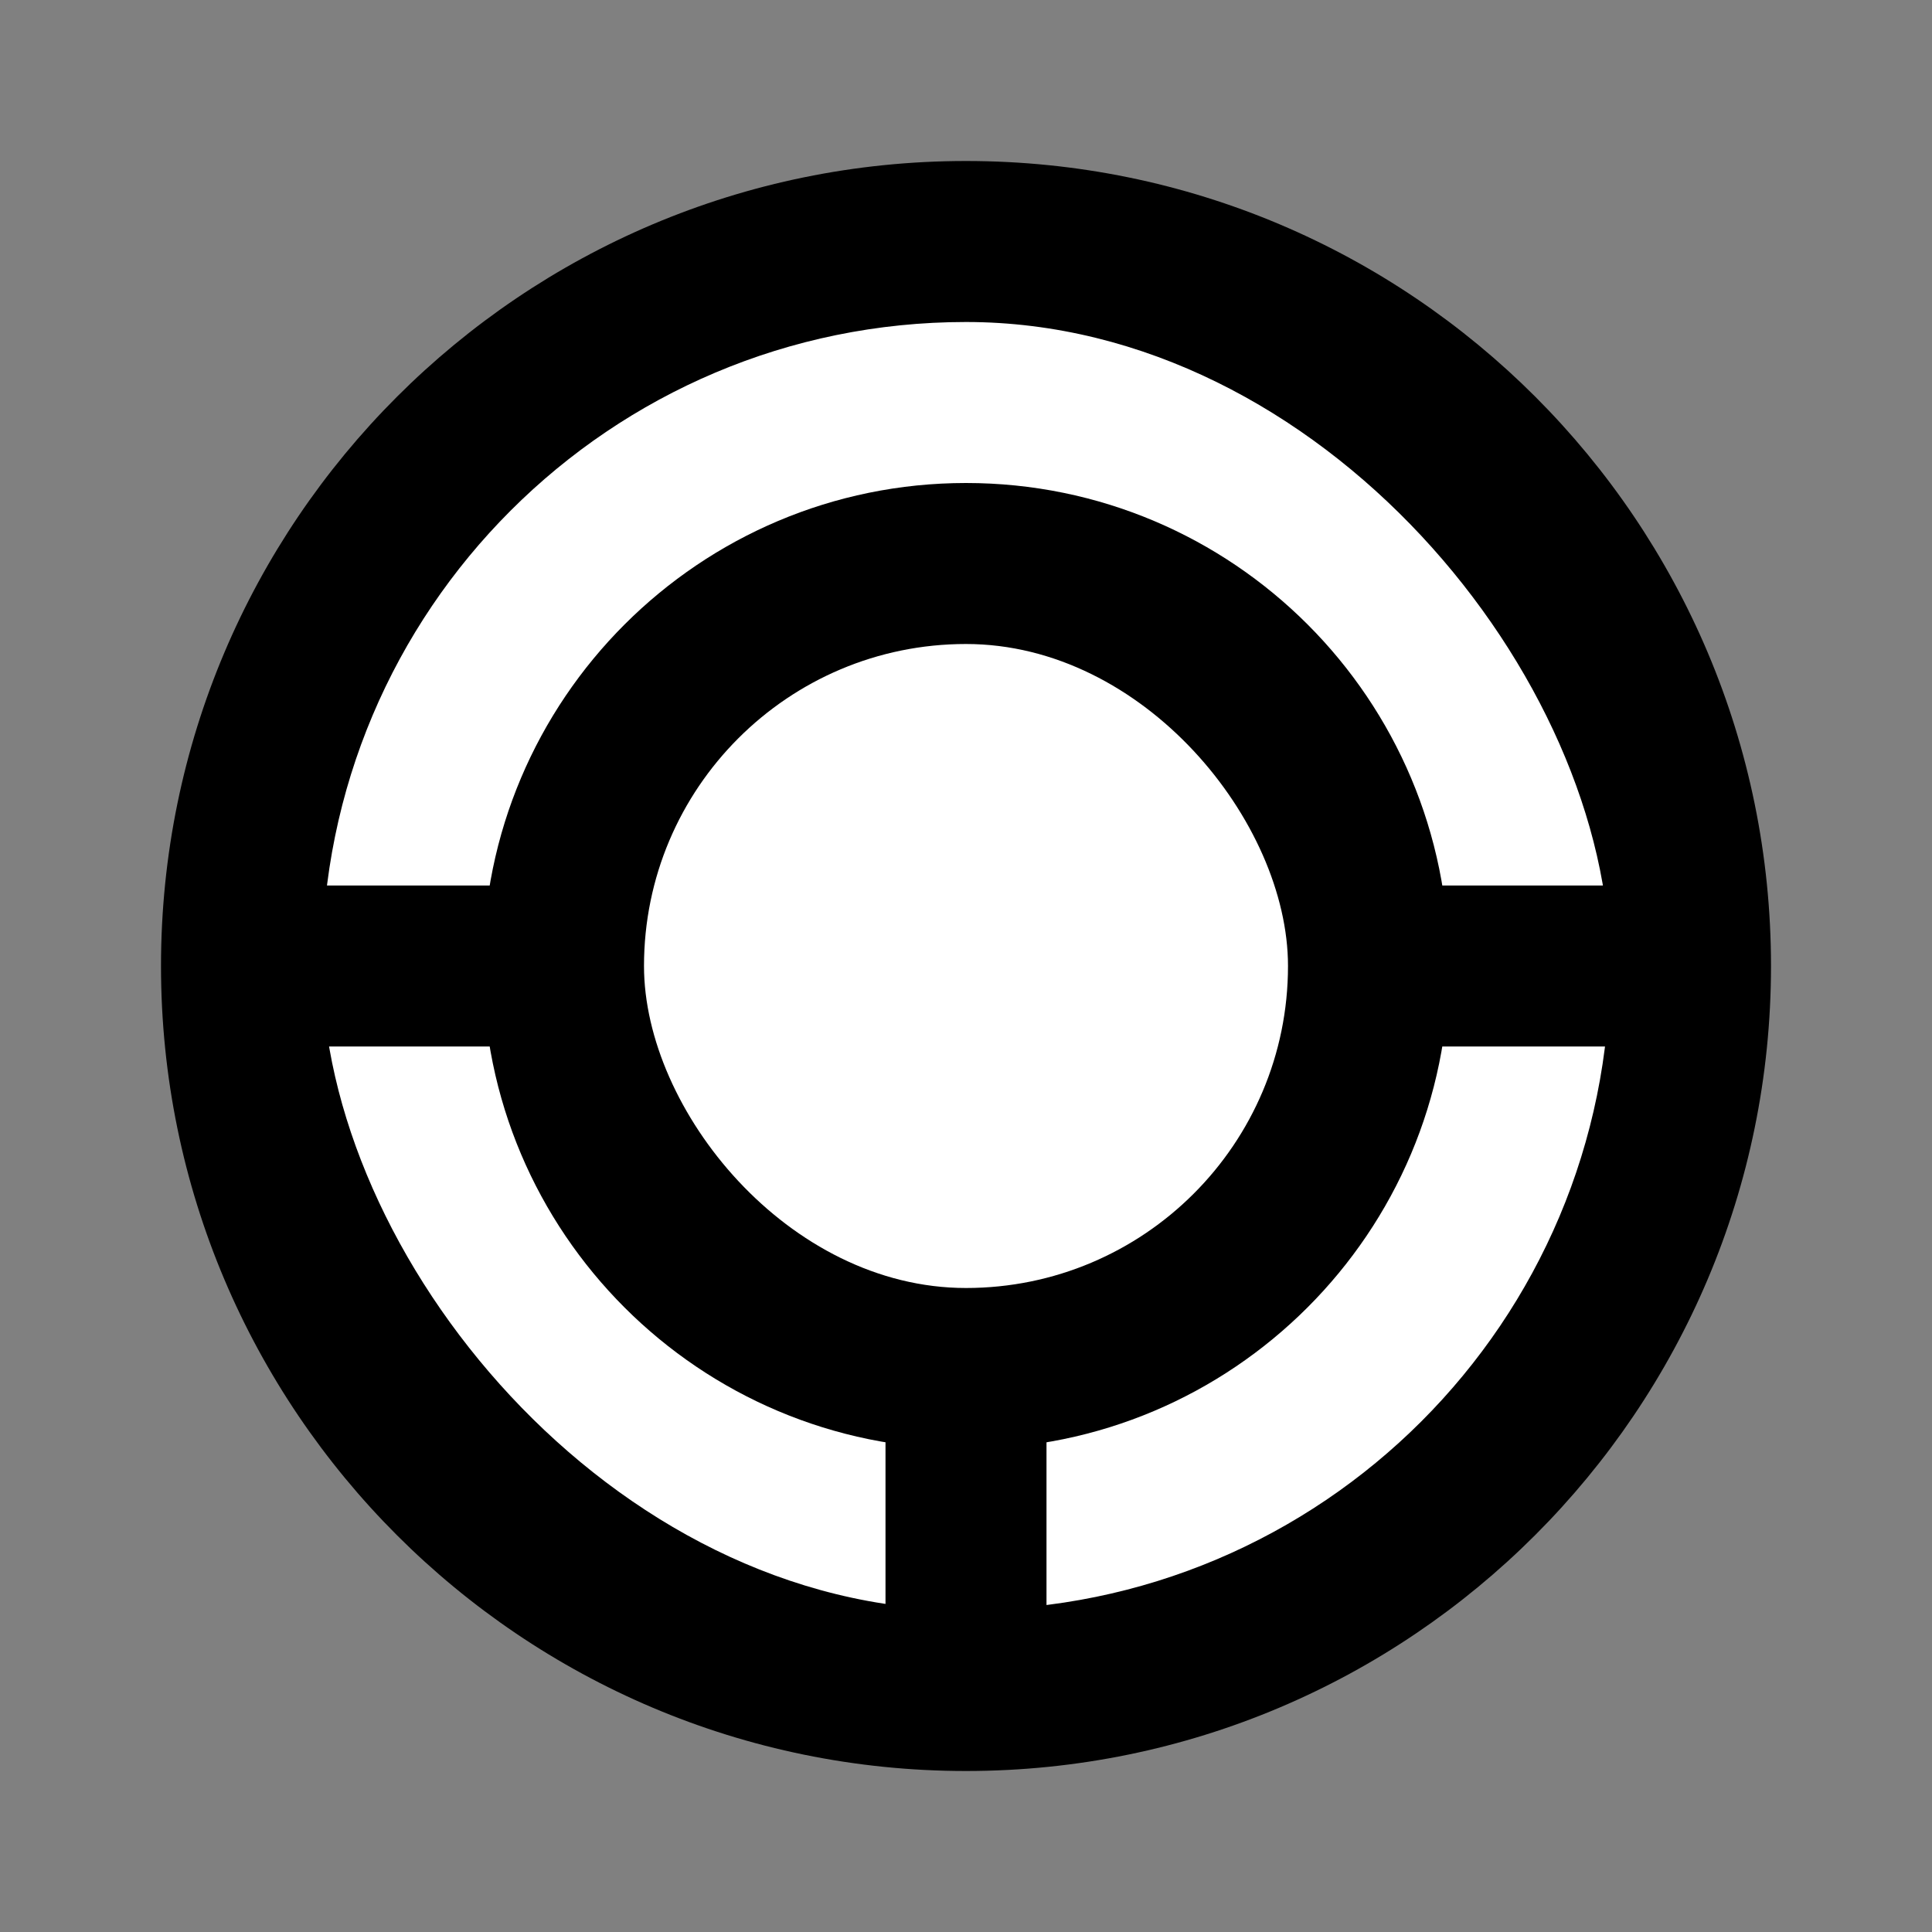 <svg width="24" height="24" viewBox="0 0 24 24" fill="none" xmlns="http://www.w3.org/2000/svg">
<rect x="0" y="0" width="24" height="24" fill="#808080" stroke="none"/>
<g id="Car">
<path id="Circle 4" d="M12 2C6.48 2 2 6.48 2 12C2 17.52 6.48 22 12 22C17.52 22 22 17.52 22 12C22 6.48 17.53 2 12 2Z" fill="#000"/>
<rect id="Circle 3" x="4" y="4" width="16" height="16" rx="8" fill="white"/>
<path id="Circle 2" d="M12 6C8.688 6 6 8.688 6 12C6 15.312 8.688 18 12 18C15.312 18 18 15.312 18 12C18 8.688 15.318 6 12 6Z" fill="#000"/>
<rect id="Circle 1" x="8" y="8" width="8" height="8" rx="4" fill="white"/>
<rect id="Rectangle 3" x="11" y="17" width="2" height="4" fill="#000"/>
<rect id="Rectangle 2" x="17" y="11" width="4" height="2" fill="#000"/>
<rect id="Rectangle 1" x="3" y="11" width="4" height="2" fill="#000"/>
</g>
</svg>
